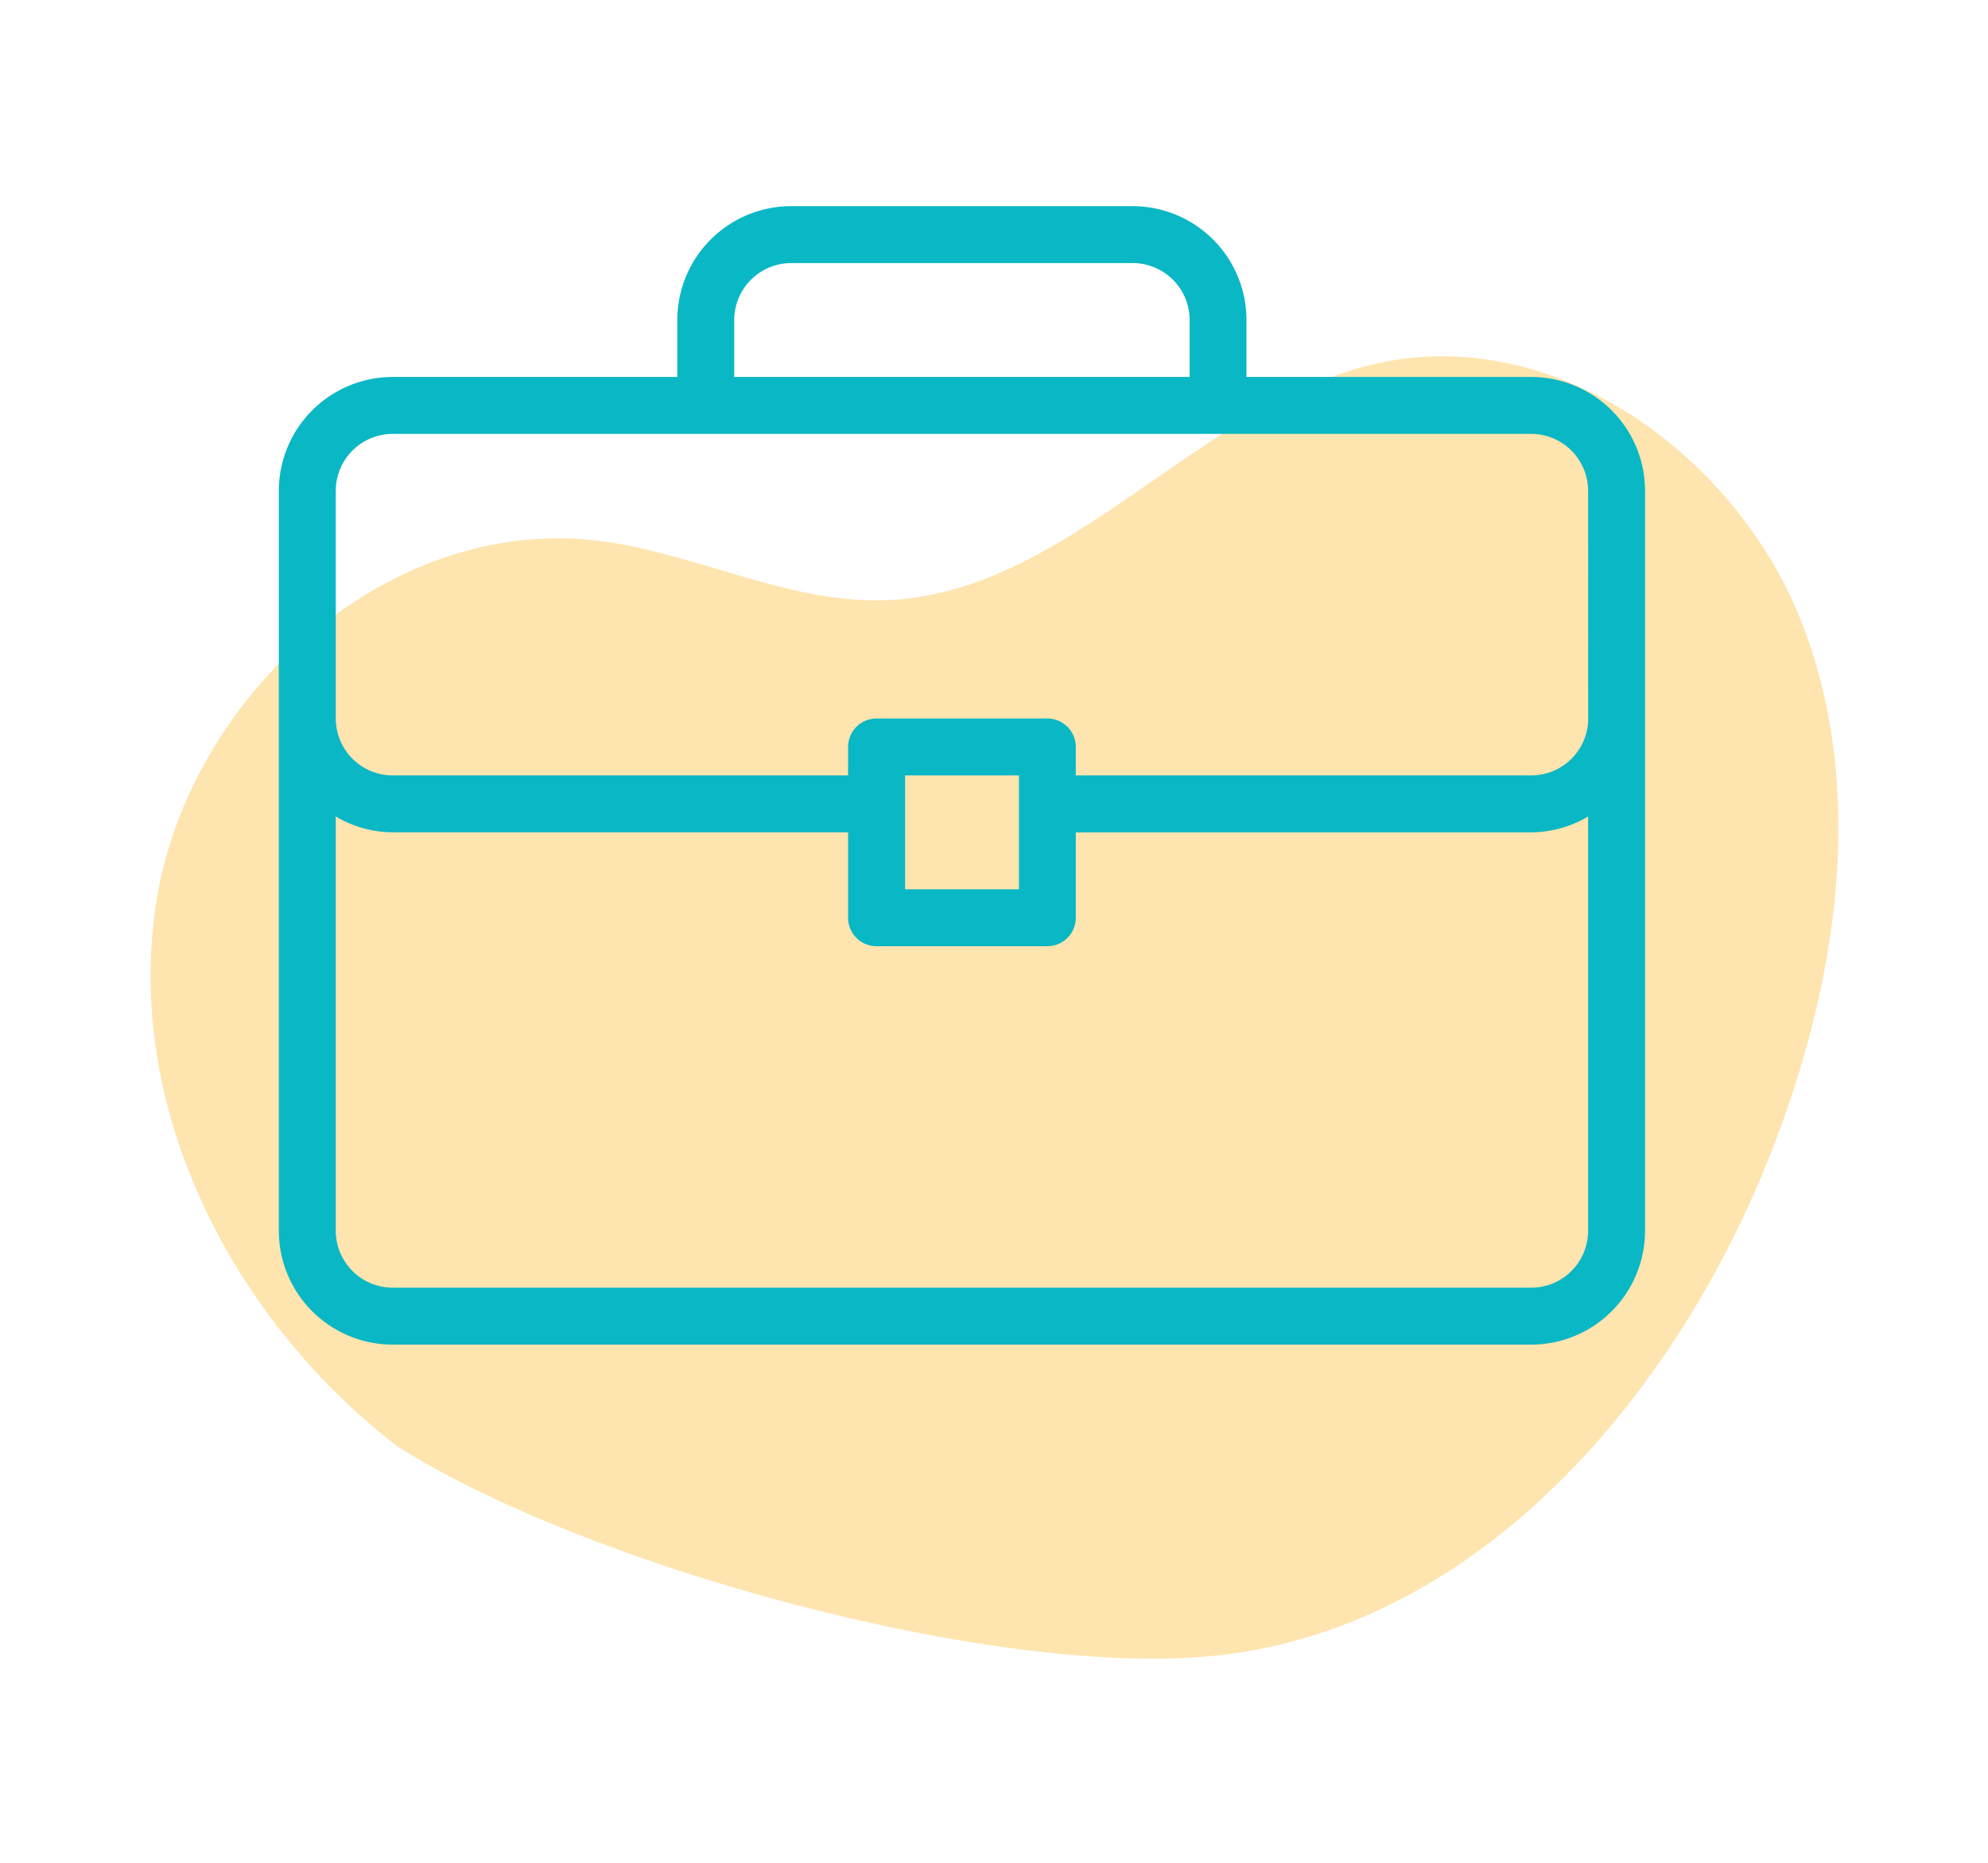 <svg xmlns="http://www.w3.org/2000/svg" width="87.931" height="82.41" viewBox="0 0 87.931 82.41">
  <g id="Group_18759" data-name="Group 18759" transform="translate(-1073.169 -1764.797)">
    <path id="Path_16801" data-name="Path 16801" d="M196.26,389.473c-8.754-2.951-16.346-10.286-17.9-19.392s4.188-19.37,13.213-21.345c4.267-.933,8.872-.1,12.949-1.667,7.688-2.956,10.3-12.958,17.4-17.129,6.844-4.019,16.227-1.121,21.325,4.962s6.586,14.475,6.274,22.406c-.459,11.651-5.41,24.217-15.978,29.143-8.906,4.152-27.735,5.328-37.286,3.022" transform="translate(1031.945 1396.602) rotate(19)" fill="#fecb5f" opacity="0.5"/>
    <g id="_003-briefcase" data-name="003-briefcase" transform="translate(1085.502 1731.252)">
      <g id="Group_15356" data-name="Group 15356" transform="translate(0 42.666)">
        <path id="Path_1219" data-name="Path 1219" d="M55.393,50.22H42.8V47.7a5.041,5.041,0,0,0-5.036-5.036H22.661A5.041,5.041,0,0,0,17.625,47.7V50.22H5.036A5.041,5.041,0,0,0,0,55.255V87.988a5.041,5.041,0,0,0,5.036,5.036H55.393a5.041,5.041,0,0,0,5.036-5.036V55.255A5.041,5.041,0,0,0,55.393,50.22ZM20.143,47.7a2.521,2.521,0,0,1,2.518-2.518H37.768A2.521,2.521,0,0,1,40.286,47.7V50.22H20.143ZM57.911,87.988a2.521,2.521,0,0,1-2.518,2.518H5.036a2.521,2.521,0,0,1-2.518-2.518V69.662a4.978,4.978,0,0,0,2.518.7H25.179V74.14A1.258,1.258,0,0,0,26.438,75.4h7.554A1.258,1.258,0,0,0,35.25,74.14V70.363H55.393a4.977,4.977,0,0,0,2.518-.7V87.988ZM27.7,72.881V67.845h5.036v5.036Zm30.215-7.554a2.521,2.521,0,0,1-2.518,2.518H35.25V66.586a1.258,1.258,0,0,0-1.259-1.259H26.438a1.258,1.258,0,0,0-1.259,1.259v1.259H5.036a2.521,2.521,0,0,1-2.518-2.518V55.256a2.521,2.521,0,0,1,2.518-2.518H55.393a2.521,2.521,0,0,1,2.518,2.518Z" transform="translate(0 -42.666)" fill="#0ab7c5"/>
      </g>
    </g>
  </g>
</svg>
